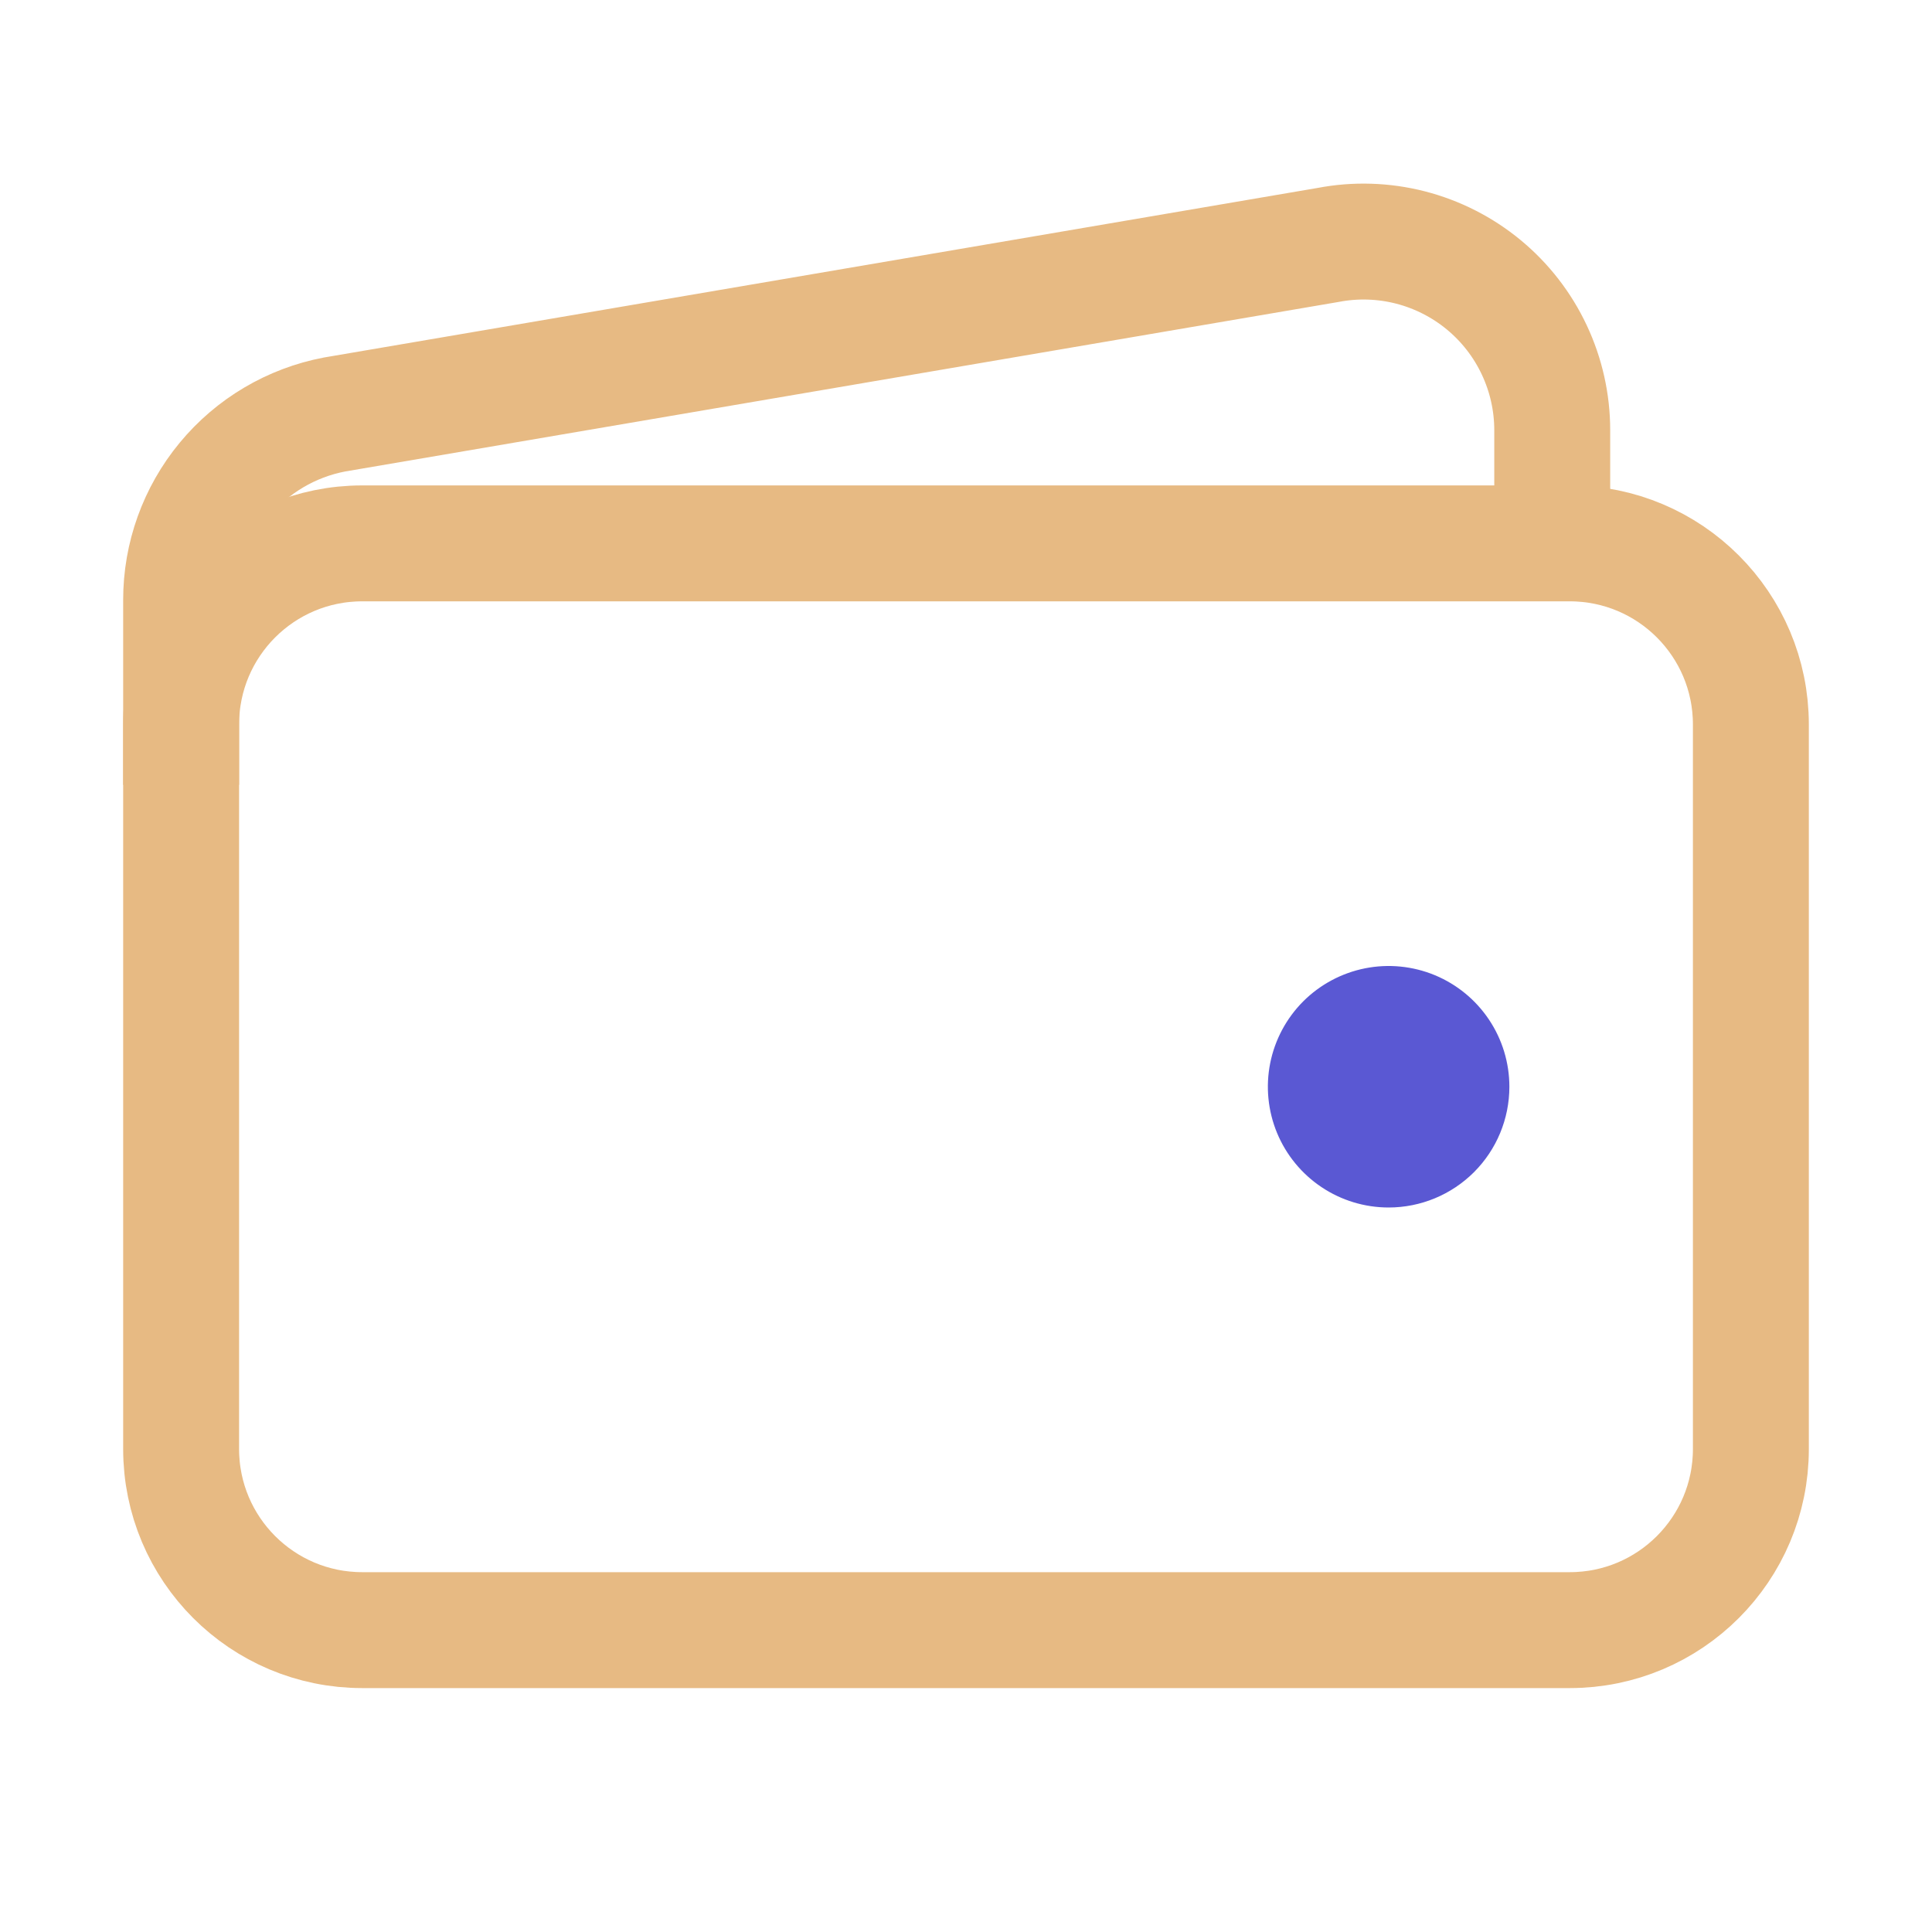 <?xml version="1.0" encoding="UTF-8"?>
<svg xmlns="http://www.w3.org/2000/svg" width="60" height="60" viewBox="0 0 60 60" fill="none">
  <path d="M48.75 16.875H11.25C8.143 16.875 5.625 19.393 5.625 22.5V45C5.625 48.107 8.143 50.625 11.25 50.625H48.75C51.857 50.625 54.375 48.107 54.375 45V22.5C54.375 19.393 51.857 16.875 48.75 16.875Z" stroke="#E7BA83" stroke-width="3.6" stroke-linejoin="round"></path>
  <path d="M48.206 16.875V13.359C48.206 12.497 48.015 11.646 47.648 10.866C47.281 10.085 46.746 9.396 46.081 8.846C45.417 8.297 44.639 7.901 43.804 7.686C42.969 7.472 42.097 7.444 41.25 7.606L10.387 12.873C9.047 13.129 7.838 13.844 6.969 14.895C6.099 15.947 5.624 17.268 5.625 18.633V24.375" stroke="#E7BA83" stroke-width="3.6" stroke-linejoin="round"></path>
  <path d="M43.125 37.5C42.383 37.5 41.658 37.28 41.042 36.868C40.425 36.456 39.944 35.87 39.66 35.185C39.377 34.5 39.302 33.746 39.447 33.018C39.592 32.291 39.949 31.623 40.473 31.098C40.998 30.574 41.666 30.217 42.393 30.072C43.121 29.927 43.875 30.002 44.56 30.285C45.245 30.569 45.831 31.05 46.243 31.667C46.655 32.283 46.875 33.008 46.875 33.75C46.875 34.745 46.48 35.698 45.777 36.402C45.073 37.105 44.12 37.5 43.125 37.5Z" fill="#5A58D3"></path>
</svg>
